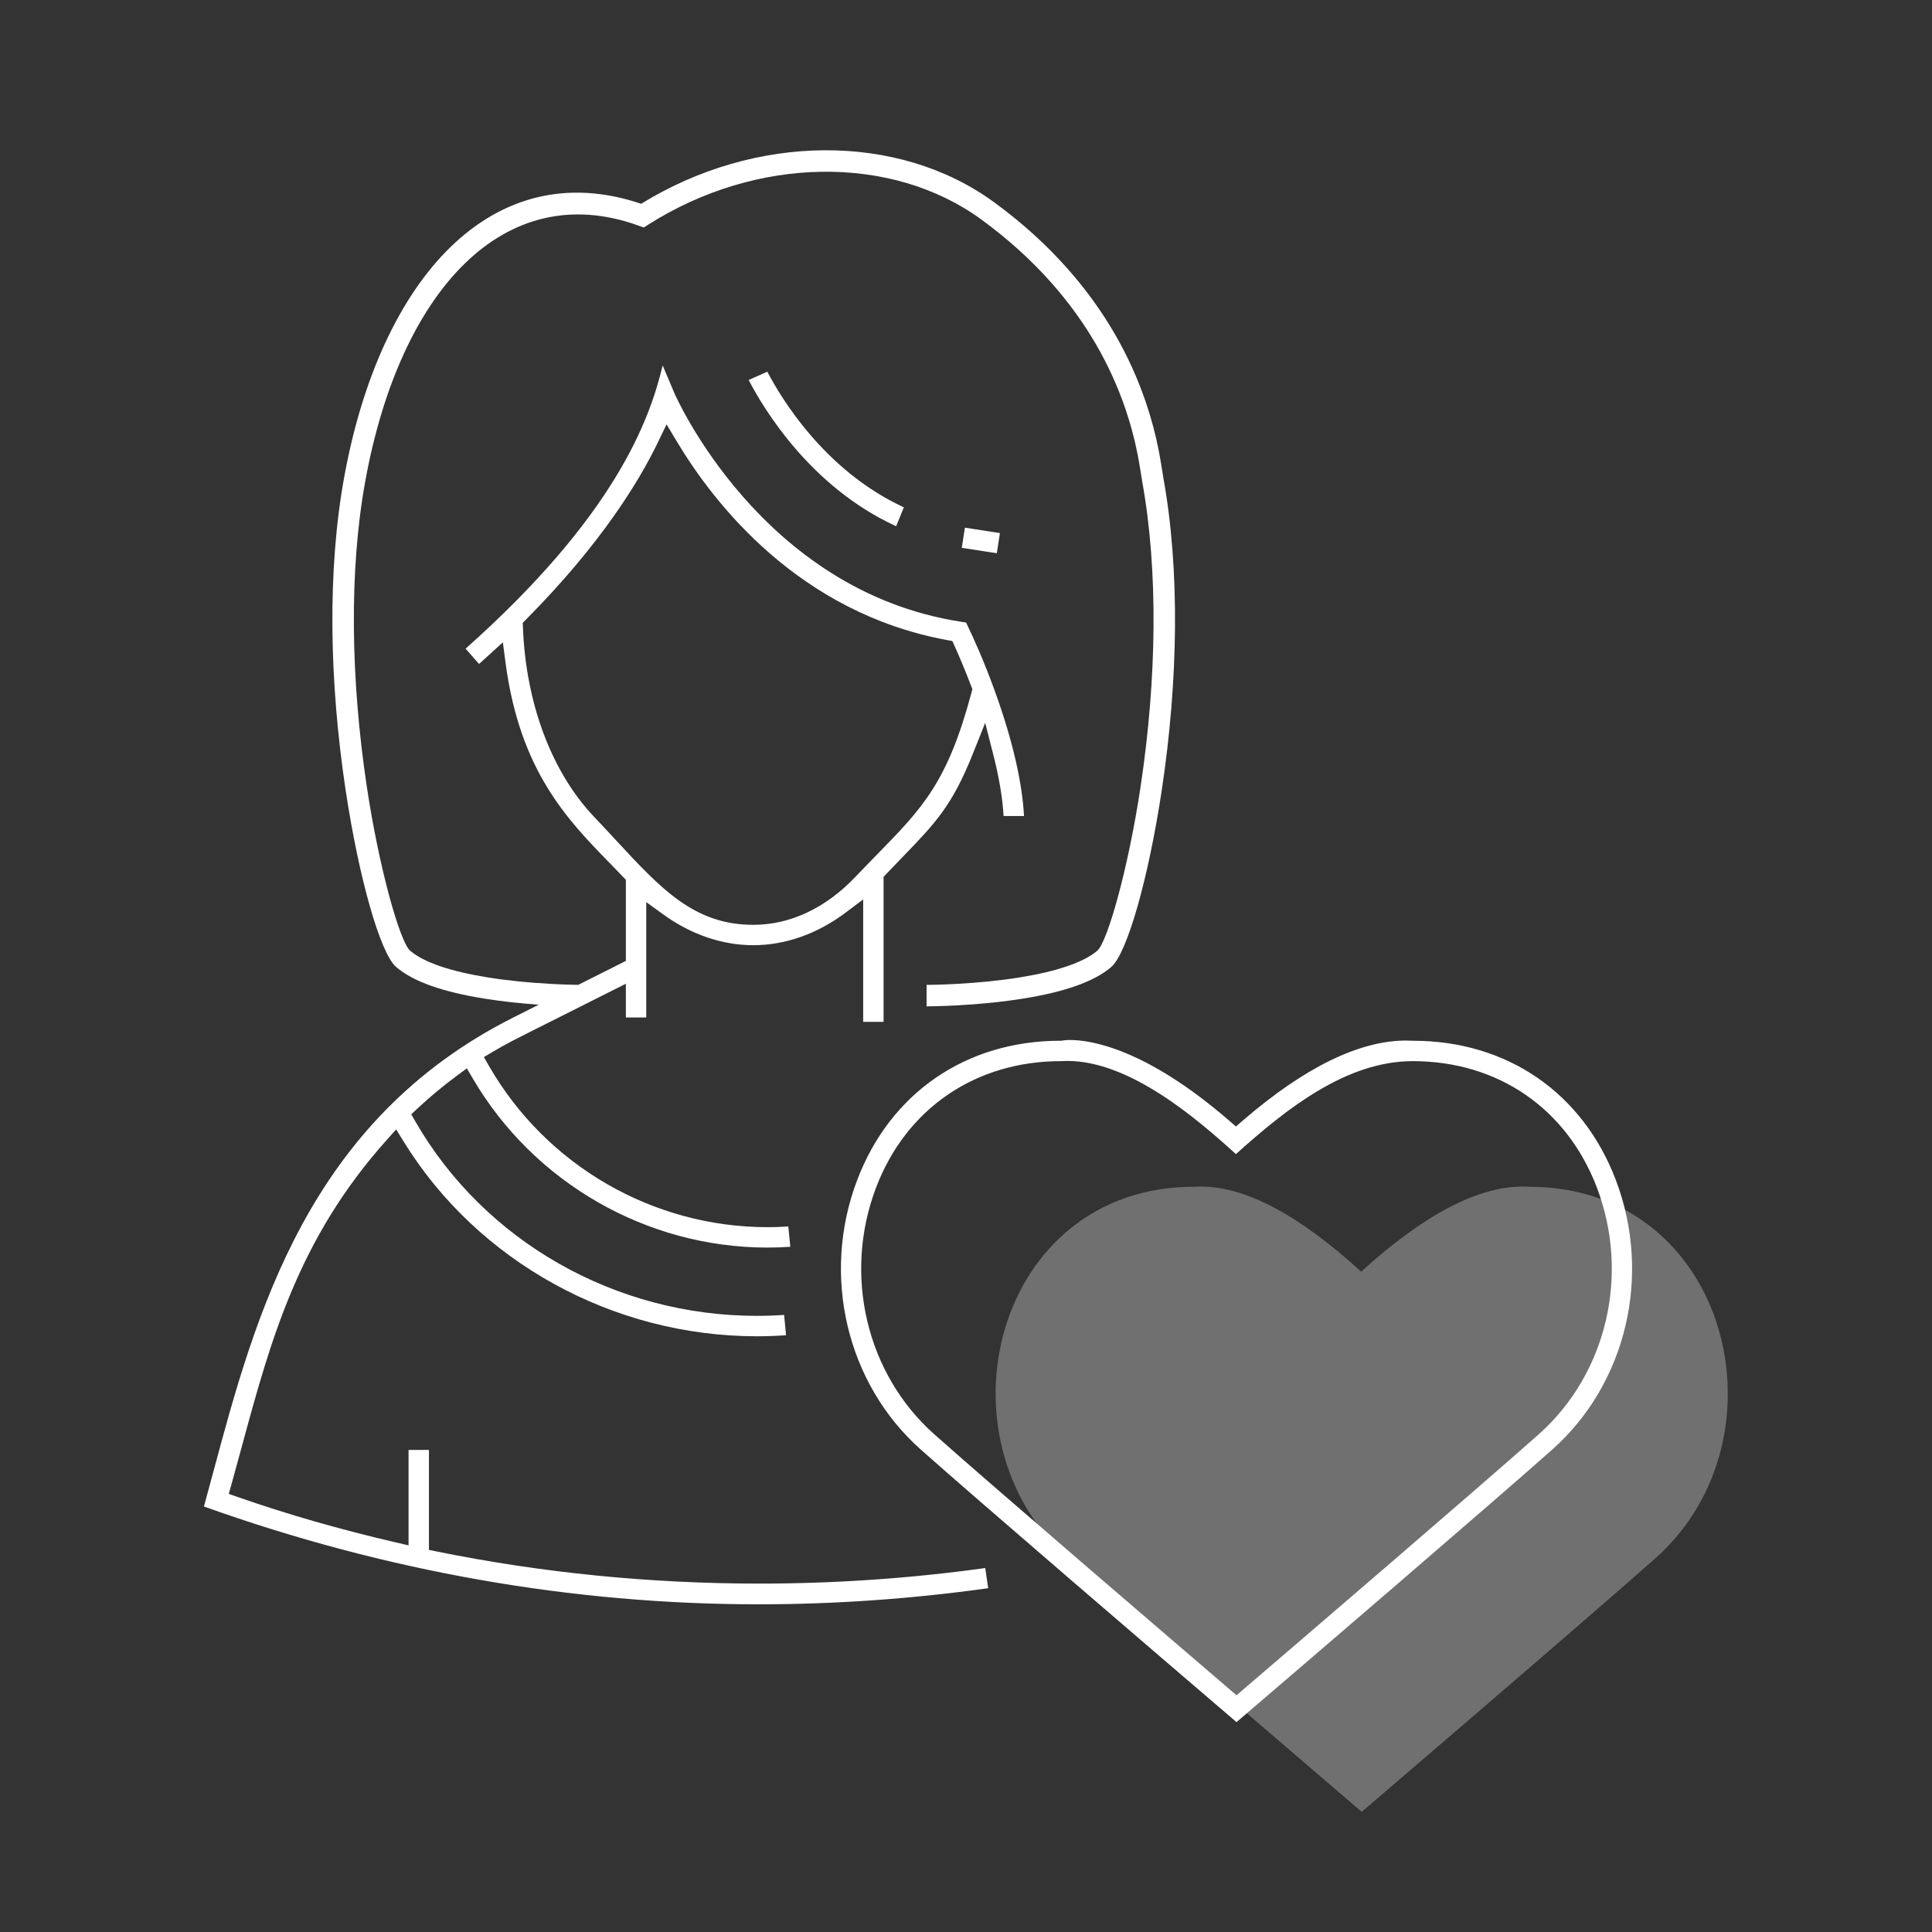 <?xml version="1.0" encoding="UTF-8"?>
<svg width="180px" height="180px" viewBox="0 0 180 180" version="1.1" xmlns="http://www.w3.org/2000/svg" xmlns:xlink="http://www.w3.org/1999/xlink">
    <rect x="0" y="0" width="180" height="180" fill="#333333" stroke="none"/>
    <!-- Generator: Sketch 52.4 (67378) - http://www.bohemiancoding.com/sketch -->
    <title>pic180/pic2</title>
    <desc>Created with Sketch.</desc>
    <g id="pic180/pic2" stroke="none" stroke-width="1" fill="none" fill-rule="evenodd">
        <path d="M154.227,145.184 C147.984,150.732 126.868,168.805 126.868,168.805 C126.868,168.805 105.751,150.732 99.508,145.184 C86.853,133.933 92.681,110.549 111.284,110.566 C116.002,110.285 121.332,113.479 126.817,118.477 C132.302,113.479 137.732,110.285 142.451,110.566 C161.054,110.549 166.881,133.933 154.227,145.184" id="Fill-1" fill="#fff" opacity="0.3"></path>
        <path d="M50.201,93.603 C48.452,93.482 46.718,93.296 45.076,93.03 C41.36,92.429 38.54,91.497 36.906,90.09 C35.426,88.816 33.425,81.788 32.189,73.531 C30.674,63.411 30.492,53.098 32.07,44.442 C35.447,25.904 45.904,14.312 59.734,18.986 C70.396,12.412 83.674,12.316 92.607,18.834 C95.238,20.754 97.525,22.839 99.491,25.066 C102.938,28.969 105.272,33.14 106.739,37.431 C107.274,38.996 107.664,40.488 107.954,41.962 C108.12,42.803 108.403,44.608 108.373,44.442 C109.95,53.098 109.767,63.411 108.252,73.531 C107.016,81.788 105.016,88.816 103.536,90.09 C101.902,91.497 99.082,92.429 95.366,93.03 C93.393,93.35 91.287,93.554 89.18,93.668 C88.441,93.707 87.754,93.733 87.135,93.747 C86.757,93.756 86.491,93.758 86.327,93.758 L86.328,91.758 C86.47,91.758 86.728,91.756 87.089,91.747 C87.688,91.734 88.355,91.709 89.073,91.67 C91.113,91.561 93.151,91.363 95.046,91.056 C98.422,90.51 100.956,89.672 102.231,88.575 C103.177,87.76 105.124,80.92 106.275,73.235 C107.759,63.316 107.938,53.214 106.406,44.801 C106.429,44.928 106.149,43.143 105.992,42.349 C105.718,40.959 105.351,39.553 104.847,38.078 C103.461,34.027 101.256,30.086 97.992,26.389 C96.122,24.271 93.942,22.284 91.428,20.449 C83.075,14.355 70.458,14.527 60.394,20.932 L59.979,21.196 L59.517,21.029 C46.974,16.484 37.263,27.097 34.037,44.801 C32.504,53.214 32.682,63.316 34.167,73.235 C35.318,80.92 37.265,87.76 38.211,88.575 C39.486,89.672 42.02,90.51 45.396,91.056 C47.291,91.363 49.329,91.561 51.369,91.67 C52.087,91.709 52.754,91.734 53.353,91.747 C53.562,91.752 53.737,91.755 53.874,91.757 L55.097,91.142 L58.31,89.527 L58.31,91.654 L52.321,94.662 C47.409,97.126 47.218,97.222 45.933,97.982 L45.082,98.485 L45.575,99.341 C50.902,108.589 60.835,114.333 71.499,114.333 C72.145,114.333 72.796,114.311 73.444,114.269 L73.633,116.16 C72.919,116.209 72.202,116.233 71.492,116.233 C60.263,116.233 49.751,110.203 44.058,100.495 L43.496,99.537 L42.602,100.196 C41.329,101.134 40.082,102.171 38.896,103.275 L38.314,103.817 L38.711,104.506 C45.15,115.665 57.337,122.596 70.518,122.595 C71.36,122.595 72.209,122.567 73.054,122.509 L73.233,124.402 C72.324,124.465 71.41,124.497 70.506,124.497 C57.114,124.497 44.51,117.548 37.613,106.364 L36.909,105.223 L36.016,106.222 C27.78,115.435 25.226,124.841 22.522,134.8 C22.21,135.948 21.895,137.107 21.568,138.279 L21.316,139.183 L22.202,139.492 C26.769,141.087 31.693,142.501 36.838,143.694 L38.064,143.978 L38.064,135.084 L39.964,135.084 L39.964,144.401 L40.765,144.563 C50.51,146.538 60.598,147.54 70.749,147.54 C77.809,147.54 84.883,147.052 91.792,146.09 L92.067,147.97 C84.936,148.966 77.753,149.47 70.699,149.47 C53.298,149.47 35.91,146.405 19,140.358 C19.286,139.318 19.573,138.251 19.866,137.163 C23.784,122.579 28.662,104.429 47.841,94.789 L50.201,93.603 Z M83.492,49.027 C75.46,45.351 71.084,37.978 69.751,35.401 L71.491,34.632 C72.768,37.084 76.831,43.86 84.21,47.266 L83.492,49.027 Z M93.16,49.665 L92.87,51.543 L89.608,51.039 L89.897,49.161 L93.16,49.665 Z M143.361,133.63 C149.69,128.003 151.868,118.769 148.782,110.653 C145.974,103.271 139.56,98.864 131.622,98.864 C125.479,98.864 119.923,103.226 115.15,107.525 C111.467,104.187 105.258,98.845 99.444,98.845 C99.249,98.845 99.055,98.851 98.861,98.863 L98.856,98.863 C90.892,98.863 84.426,103.27 81.619,110.651 C78.534,118.766 80.714,128.001 87.046,133.63 C92.562,138.533 109.494,153.053 114.553,157.387 L115.203,157.944 L115.854,157.387 C120.913,153.053 137.846,138.531 143.361,133.63 Z M150.541,109.934 C153.916,118.808 151.538,128.902 144.623,135.05 C139.14,139.923 122.129,154.519 115.203,160.445 C108.281,154.521 91.273,139.929 85.784,135.05 C78.869,128.902 76.49,118.81 79.864,109.937 C82.953,101.814 90.026,96.964 98.784,96.964 L98.895,96.964 L99.003,96.94 C99.004,96.94 99.246,96.894 99.7,96.894 C101.544,96.894 106.676,97.624 114.496,104.387 L115.149,104.952 L115.803,104.388 C121.532,99.45 126.646,96.946 131.003,96.946 C131.223,96.946 131.442,96.953 131.659,96.965 C140.417,96.967 147.454,101.815 150.541,109.934 Z M81.724,79.6 C85.95,75.275 88.279,72.892 90.512,64.523 L90.595,64.21 L90.479,63.908 C89.872,62.32 89.31,61.018 88.946,60.205 L88.731,59.725 L88.215,59.63 C74.44,57.086 66.539,46.946 63.056,41.129 L62.103,39.538 L61.297,41.208 C59.53,44.872 55.965,50.71 49.012,57.714 L48.706,58.022 L48.722,58.455 C48.986,65.517 51.4,71.946 55.344,76.094 C56.043,76.83 56.702,77.541 57.332,78.221 C61.602,82.832 64.688,86.164 70.182,86.164 C73.628,86.164 76.929,84.609 79.726,81.666 C80.439,80.916 81.103,80.236 81.724,79.6 Z M82.321,86.01 L82.321,91.319 L82.321,93.223 L82.321,95.202 L80.42,95.202 L80.42,83.797 L78.819,85.002 C76.159,87.004 73.174,88.062 70.188,88.062 C67.287,88.062 64.386,87.071 61.797,85.197 L60.21,84.049 L60.21,94.793 L58.31,94.793 L58.31,91.654 L58.31,89.527 L58.31,85.619 L58.31,81.972 L58.035,81.682 C57.621,81.247 57.199,80.813 56.77,80.373 C52.86,76.359 48.428,71.81 47.1,61.742 L46.85,59.846 C46.85,59.846 44.902,61.618 44.631,61.862 L43.38,60.434 C57.311,48.032 60.521,39.156 61.739,34.044 L62.82,36.605 C62.9,36.792 70.867,55.047 89.517,57.923 L90.008,58 C90.792,59.634 91.653,61.551 92.64,64.259 L92.707,64.444 C94.315,68.89 95.239,72.865 95.404,76.027 L93.502,76.027 C93.408,74.361 93.088,72.449 92.547,70.325 L91.788,67.347 L90.649,70.201 C88.705,75.073 87.157,76.674 84.075,79.864 C83.616,80.339 83.125,80.847 82.596,81.403 L82.321,81.693 L82.321,86.01 Z" id="Combined-Shape" fill="#fff"></path>
    </g>
</svg>